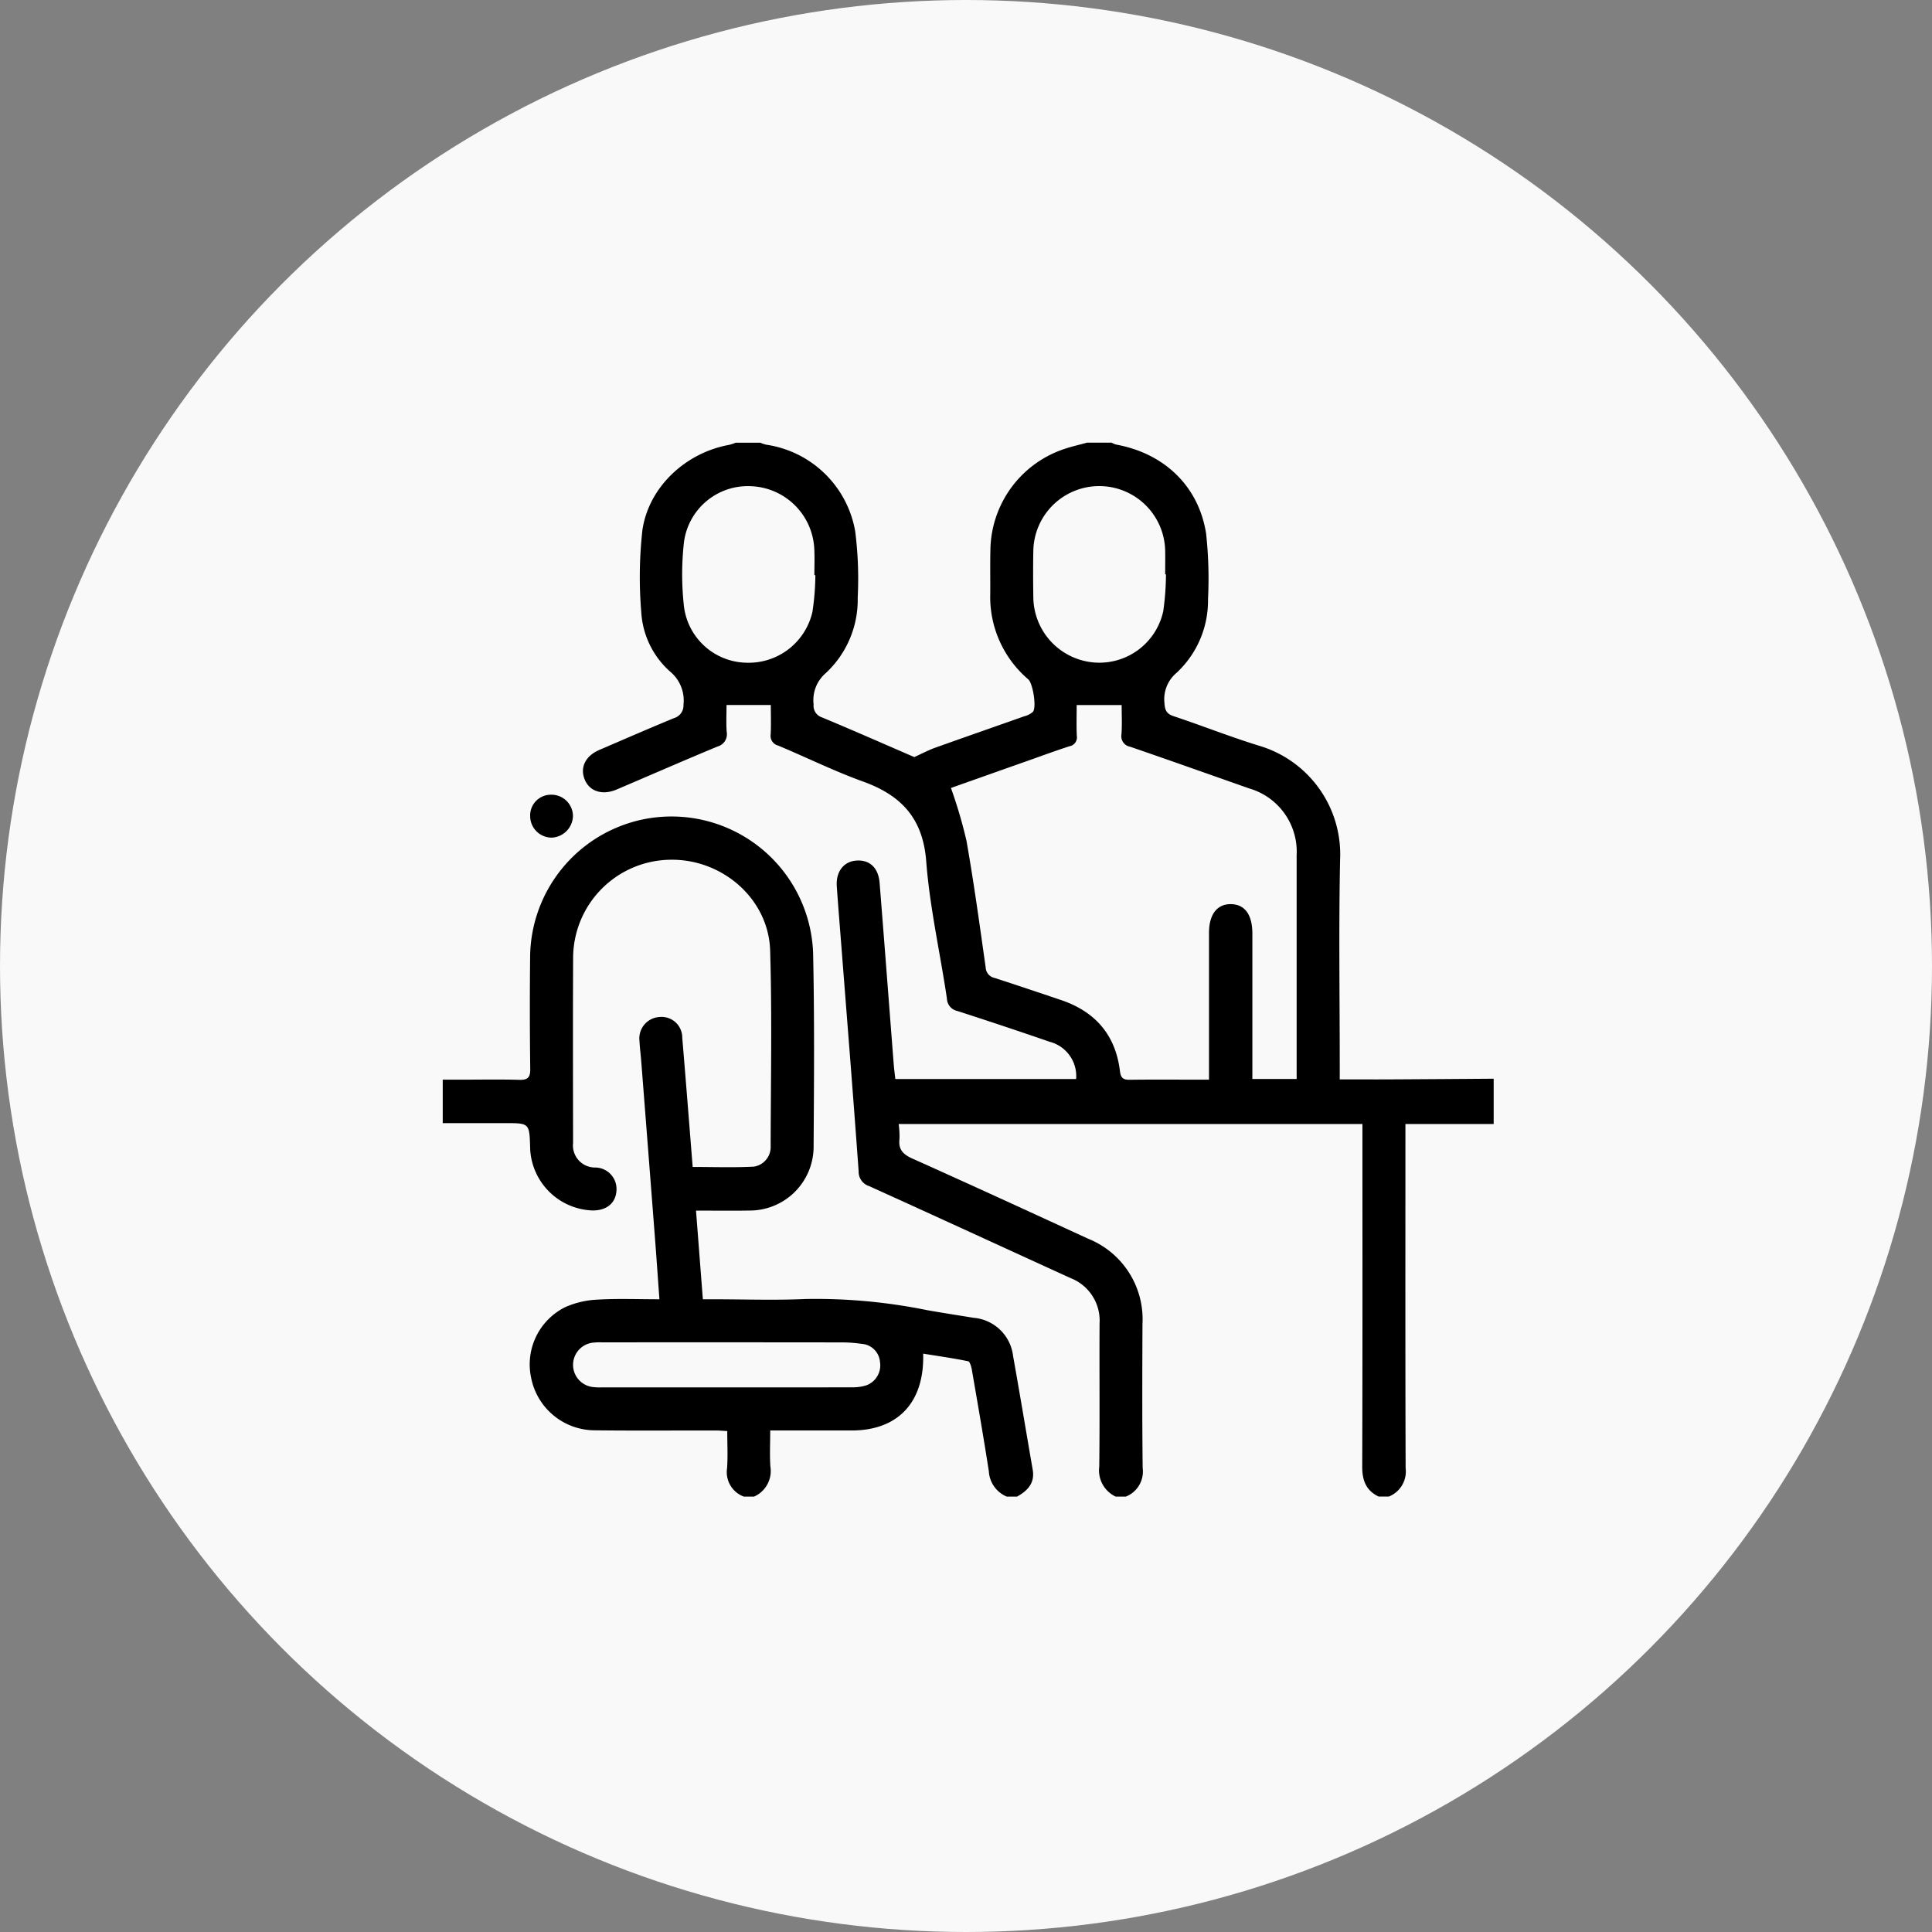 <svg xmlns="http://www.w3.org/2000/svg" width="240" height="240" viewBox="0 0 240 240">
  <rect x="0" y="0" width="240" height="240" fill="#808080" stroke="none"/>
  <g id="그룹_184" data-name="그룹 184" transform="translate(-5650 -3)">
    <circle id="스크린샷_2022-09-20_오후_8.03.23" data-name="스크린샷 2022-09-20 오후 8.03.23" cx="120" cy="120" r="120" transform="translate(5650 3)" fill="#f9f9f9"/>
    <g id="그룹_169" data-name="그룹 169" transform="translate(5538.615 -314.551)">
      <path id="패스_3853" data-name="패스 3853" d="M300.66,503.463a3.6,3.6,0,0,1-2.036-3.737c.072-5.92.005-11.842.038-17.763a5.663,5.663,0,0,0-3.588-5.637c-8.343-3.808-16.673-7.645-25.028-11.427a1.878,1.878,0,0,1-1.313-1.851c-.674-9.385-1.429-18.764-2.159-28.145-.188-2.42-.389-4.838-.556-7.259-.123-1.791.844-3.056,2.384-3.185,1.672-.14,2.785.863,2.937,2.769.6,7.512,1.168,15.026,1.753,22.539.046.587.126,1.172.2,1.825h22.457a4.4,4.4,0,0,0-3.264-4.621q-5.718-1.97-11.474-3.828a1.633,1.633,0,0,1-1.313-1.559c-.841-5.68-2.133-11.32-2.568-17.027-.409-5.358-3.1-8.206-7.847-9.919-3.588-1.294-7.027-3-10.552-4.47a1.242,1.242,0,0,1-.925-1.4c.064-1.222.017-2.45.017-3.638h-5.5c0,1.067-.061,2.2.019,3.33a1.583,1.583,0,0,1-1.136,1.825c-4.195,1.743-8.357,3.563-12.537,5.343-1.774.756-3.382.231-3.975-1.266s.106-2.912,1.843-3.659c3.081-1.327,6.157-2.664,9.257-3.944a1.634,1.634,0,0,0,1.18-1.667,4.648,4.648,0,0,0-1.644-4.1,10.712,10.712,0,0,1-3.6-7.407,52.56,52.56,0,0,1,.141-10.176c.782-5.385,5.4-9.627,10.766-10.593a5.934,5.934,0,0,0,.82-.271h3.062a4.586,4.586,0,0,0,.713.244,13.151,13.151,0,0,1,11.068,10.723,46.383,46.383,0,0,1,.317,8.275,12.439,12.439,0,0,1-3.963,9.377,4.422,4.422,0,0,0-1.515,3.887,1.518,1.518,0,0,0,1.04,1.617c3.878,1.614,7.722,3.311,11.467,4.931.9-.406,1.715-.847,2.581-1.157,3.675-1.318,7.365-2.593,11.044-3.9a2.632,2.632,0,0,0,1.111-.564c.477-.55,0-3.522-.573-4.032a13.443,13.443,0,0,1-4.727-10.6c.014-1.831-.024-3.664.02-5.494a13.408,13.408,0,0,1,8.955-12.45c.987-.356,2.023-.577,3.036-.86h3.062a2.911,2.911,0,0,0,.575.238c5.952,1.083,10.242,5.149,11.167,11.058a51.393,51.393,0,0,1,.236,8.154,12.243,12.243,0,0,1-3.9,9.135,4.28,4.28,0,0,0-1.512,3.75c.059.885.247,1.343,1.144,1.642,3.544,1.179,7.023,2.561,10.589,3.663a14.065,14.065,0,0,1,10.087,14.146c-.176,8.559-.043,17.125-.043,25.687v1.622c2.2,0,4.227.009,6.255,0q6.433-.035,12.867-.085v5.625H336.656v1.651c0,13.7-.021,27.391.026,41.086a3.36,3.36,0,0,1-2.082,3.543h-1.276c-1.571-.757-2.04-2.021-2.034-3.734.047-13.628.026-27.256.026-40.884V457.18h-57.61a11.011,11.011,0,0,1,.1,1.873c-.157,1.329.482,1.918,1.646,2.44,7.284,3.263,14.535,6.6,21.787,9.934a10.776,10.776,0,0,1,6.753,10.6c-.022,5.962-.046,11.925.025,17.886a3.348,3.348,0,0,1-2.085,3.549ZM280.2,415.435a58.99,58.99,0,0,1,1.923,6.528c.924,5.234,1.646,10.5,2.391,15.769a1.392,1.392,0,0,0,1.119,1.305c2.747.889,5.482,1.813,8.219,2.734,4.271,1.438,6.808,4.341,7.345,8.868.1.82.419,1.057,1.209,1.045,2.721-.039,5.442-.015,8.164-.015h1.687V449.8q0-8.18,0-16.36c0-2.295,1-3.594,2.721-3.573s2.656,1.294,2.665,3.628q0,.192,0,.383,0,8.116,0,16.232v1.475h5.5v-1.464q0-13.165,0-26.329a8.181,8.181,0,0,0-5.895-8.3c-4.925-1.733-9.845-3.48-14.781-5.178a1.321,1.321,0,0,1-1.082-1.551c.083-1.217.021-2.445.021-3.628h-5.587c0,1.288-.041,2.559.016,3.826a1.111,1.111,0,0,1-.9,1.289c-1.616.52-3.21,1.107-4.811,1.673C286.729,413.122,283.335,414.326,280.2,415.435ZM263.357,389l-.123-.007c0-1.064.045-2.131-.008-3.193a8.184,8.184,0,0,0-7.89-7.852,8,8,0,0,0-8.3,6.941,35.843,35.843,0,0,0,0,8.013,7.974,7.974,0,0,0,7.756,6.974,8.123,8.123,0,0,0,8.2-6.311A31.685,31.685,0,0,0,263.357,389Zm43.555-.1-.1-.006c0-.98.02-1.96,0-2.939a8.191,8.191,0,0,0-16.379.032c-.037,1.916-.029,3.833,0,5.749a8.219,8.219,0,0,0,7.507,8.107,8.118,8.118,0,0,0,8.634-6.378A33.461,33.461,0,0,0,306.912,388.9Z" transform="translate(-50.685)"/>
      <path id="패스_3854" data-name="패스 3854" d="M203.785,638.585a3.236,3.236,0,0,1-2.077-3.553c.1-1.478.02-2.968.02-4.589-.545-.028-.993-.07-1.441-.071-5.018-.006-10.037.038-15.054-.022a8.078,8.078,0,0,1-7.852-6.444,7.935,7.935,0,0,1,4.25-8.87,11.148,11.148,0,0,1,4.042-.923c2.491-.143,5-.041,7.628-.041-.191-2.631-.362-5.121-.554-7.609q-.849-11.018-1.712-22.035c-.063-.807-.174-1.611-.209-2.418a2.663,2.663,0,0,1,2.454-3,2.57,2.57,0,0,1,2.858,2.581c.446,5.3.859,10.608,1.295,16.045,2.552,0,5.087.092,7.611-.041a2.465,2.465,0,0,0,2.074-2.562c.017-8.1.18-16.2-.063-24.285-.194-6.452-6.006-11.449-12.526-11.273a12.224,12.224,0,0,0-11.947,12.048c-.039,7.712-.016,15.424-.007,23.136a2.743,2.743,0,0,0,2.725,3.047,2.665,2.665,0,0,1,2.657,2.942c-.115,1.521-1.271,2.432-3.035,2.39a8.044,8.044,0,0,1-7.669-7.478c-.007-.128-.01-.255-.014-.383-.091-2.989-.091-2.988-3.148-2.986-2.544,0-5.087,0-7.708,0v-5.4h2.473c2.339,0,4.679-.046,7.016.022,1.035.03,1.395-.25,1.381-1.342q-.086-6.9-.015-13.8A17.6,17.6,0,0,1,191.1,554.494,17.6,17.6,0,0,1,212.391,571c.175,8.006.117,16.019.064,24.029a7.942,7.942,0,0,1-8.033,8.021c-2.117.039-4.236.007-6.576.007l.85,11.017h1.449c3.742,0,7.49.135,11.225-.033a69.188,69.188,0,0,1,15.18,1.383c1.924.34,3.855.636,5.783.951a5.392,5.392,0,0,1,4.907,4.776c.838,4.69,1.617,9.391,2.43,14.086.29,1.674-.637,2.618-1.945,3.349h-1.276a3.625,3.625,0,0,1-2.226-3.143c-.652-4.2-1.382-8.395-2.106-12.587-.067-.391-.242-1.038-.466-1.084-1.837-.377-3.7-.641-5.588-.945.174,6.063-3.141,9.535-8.858,9.544q-2.87,0-5.74,0h-4.4c0,1.6-.077,3.044.02,4.477a3.473,3.473,0,0,1-2.029,3.737Zm-2.108-13.567c5.185,0,10.37.007,15.555-.01a5.57,5.57,0,0,0,1.751-.238,2.643,2.643,0,0,0,1.712-2.948,2.436,2.436,0,0,0-2.256-2.209,17.477,17.477,0,0,0-2.281-.183q-14.985-.018-29.97-.006a7.946,7.946,0,0,0-1.145.038,2.774,2.774,0,0,0-.069,5.506,7.009,7.009,0,0,0,1.144.05Q193.9,625.022,201.677,625.018Z" transform="translate(0 -135.121)"/>
      <path id="패스_3855" data-name="패스 3855" d="M208.856,546.241a2.572,2.572,0,0,1,2.592-2.689,2.666,2.666,0,0,1,2.722,2.6,2.756,2.756,0,0,1-2.628,2.73A2.675,2.675,0,0,1,208.856,546.241Z" transform="translate(-31.611 -127.278)"/>
    </g>
  </g>
</svg>
